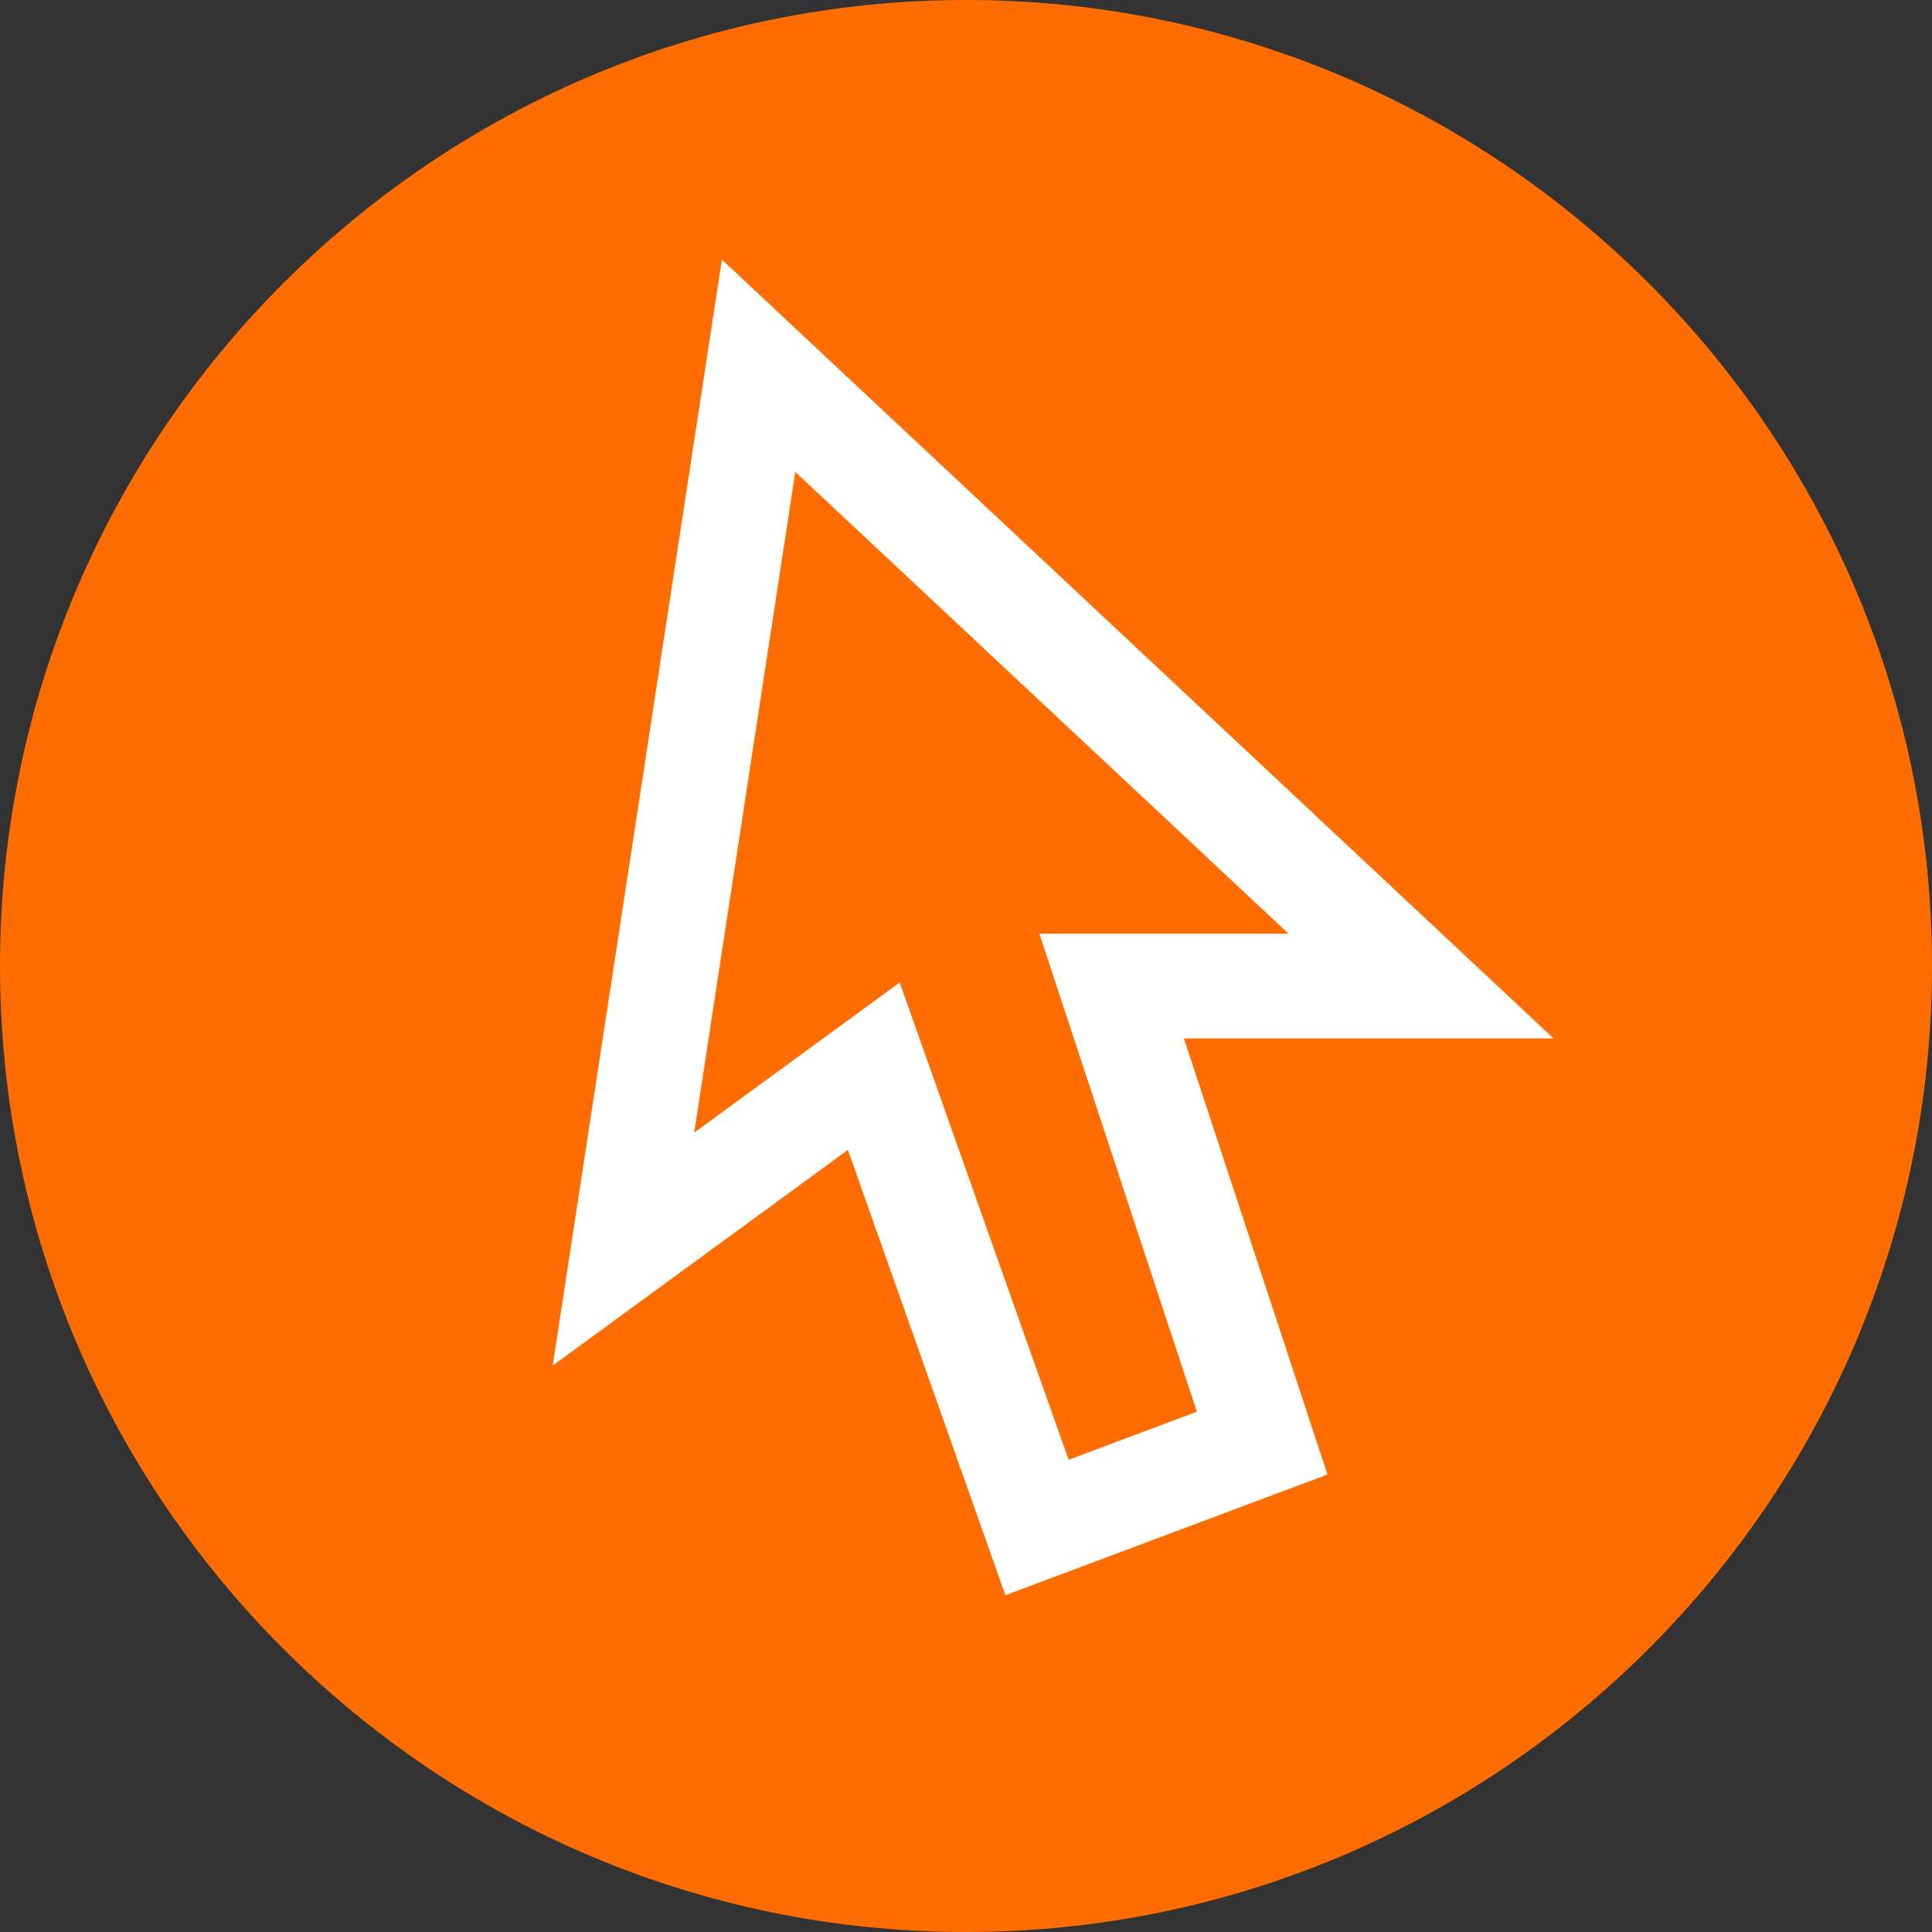 <?xml version="1.0" encoding="UTF-8"?>
<svg id="Layer_1" xmlns="http://www.w3.org/2000/svg" viewBox="0 0 76.06 76.06">
  <rect x="0" y="0" width="76.06" height="76.06" fill="#333333" stroke="none"/>
  <defs>
    <style>
      .cls-1 {
        fill: #fff;
      }

      .cls-2 {
        fill: #FF6D00;
      }
    </style>
  </defs>
  <path class="cls-2" d="M38.03,0C17.06,0,0,17.06,0,38.03s17.06,38.03,38.03,38.03,38.03-17.06,38.03-38.03S59,0,38.03,0Z"/>
  <path class="cls-1" d="M61.16,40.88L28.42,10.22l-6.66,43.54,11.62-8.49,6.2,17.53,12.68-4.75-5.65-17.17h14.55ZM47.11,55.58l-5.04,1.89-6.65-18.79-8.09,5.91,3.98-26.01,19.42,18.18h-9.81l6.2,18.82h-.01Z"/>
</svg>
